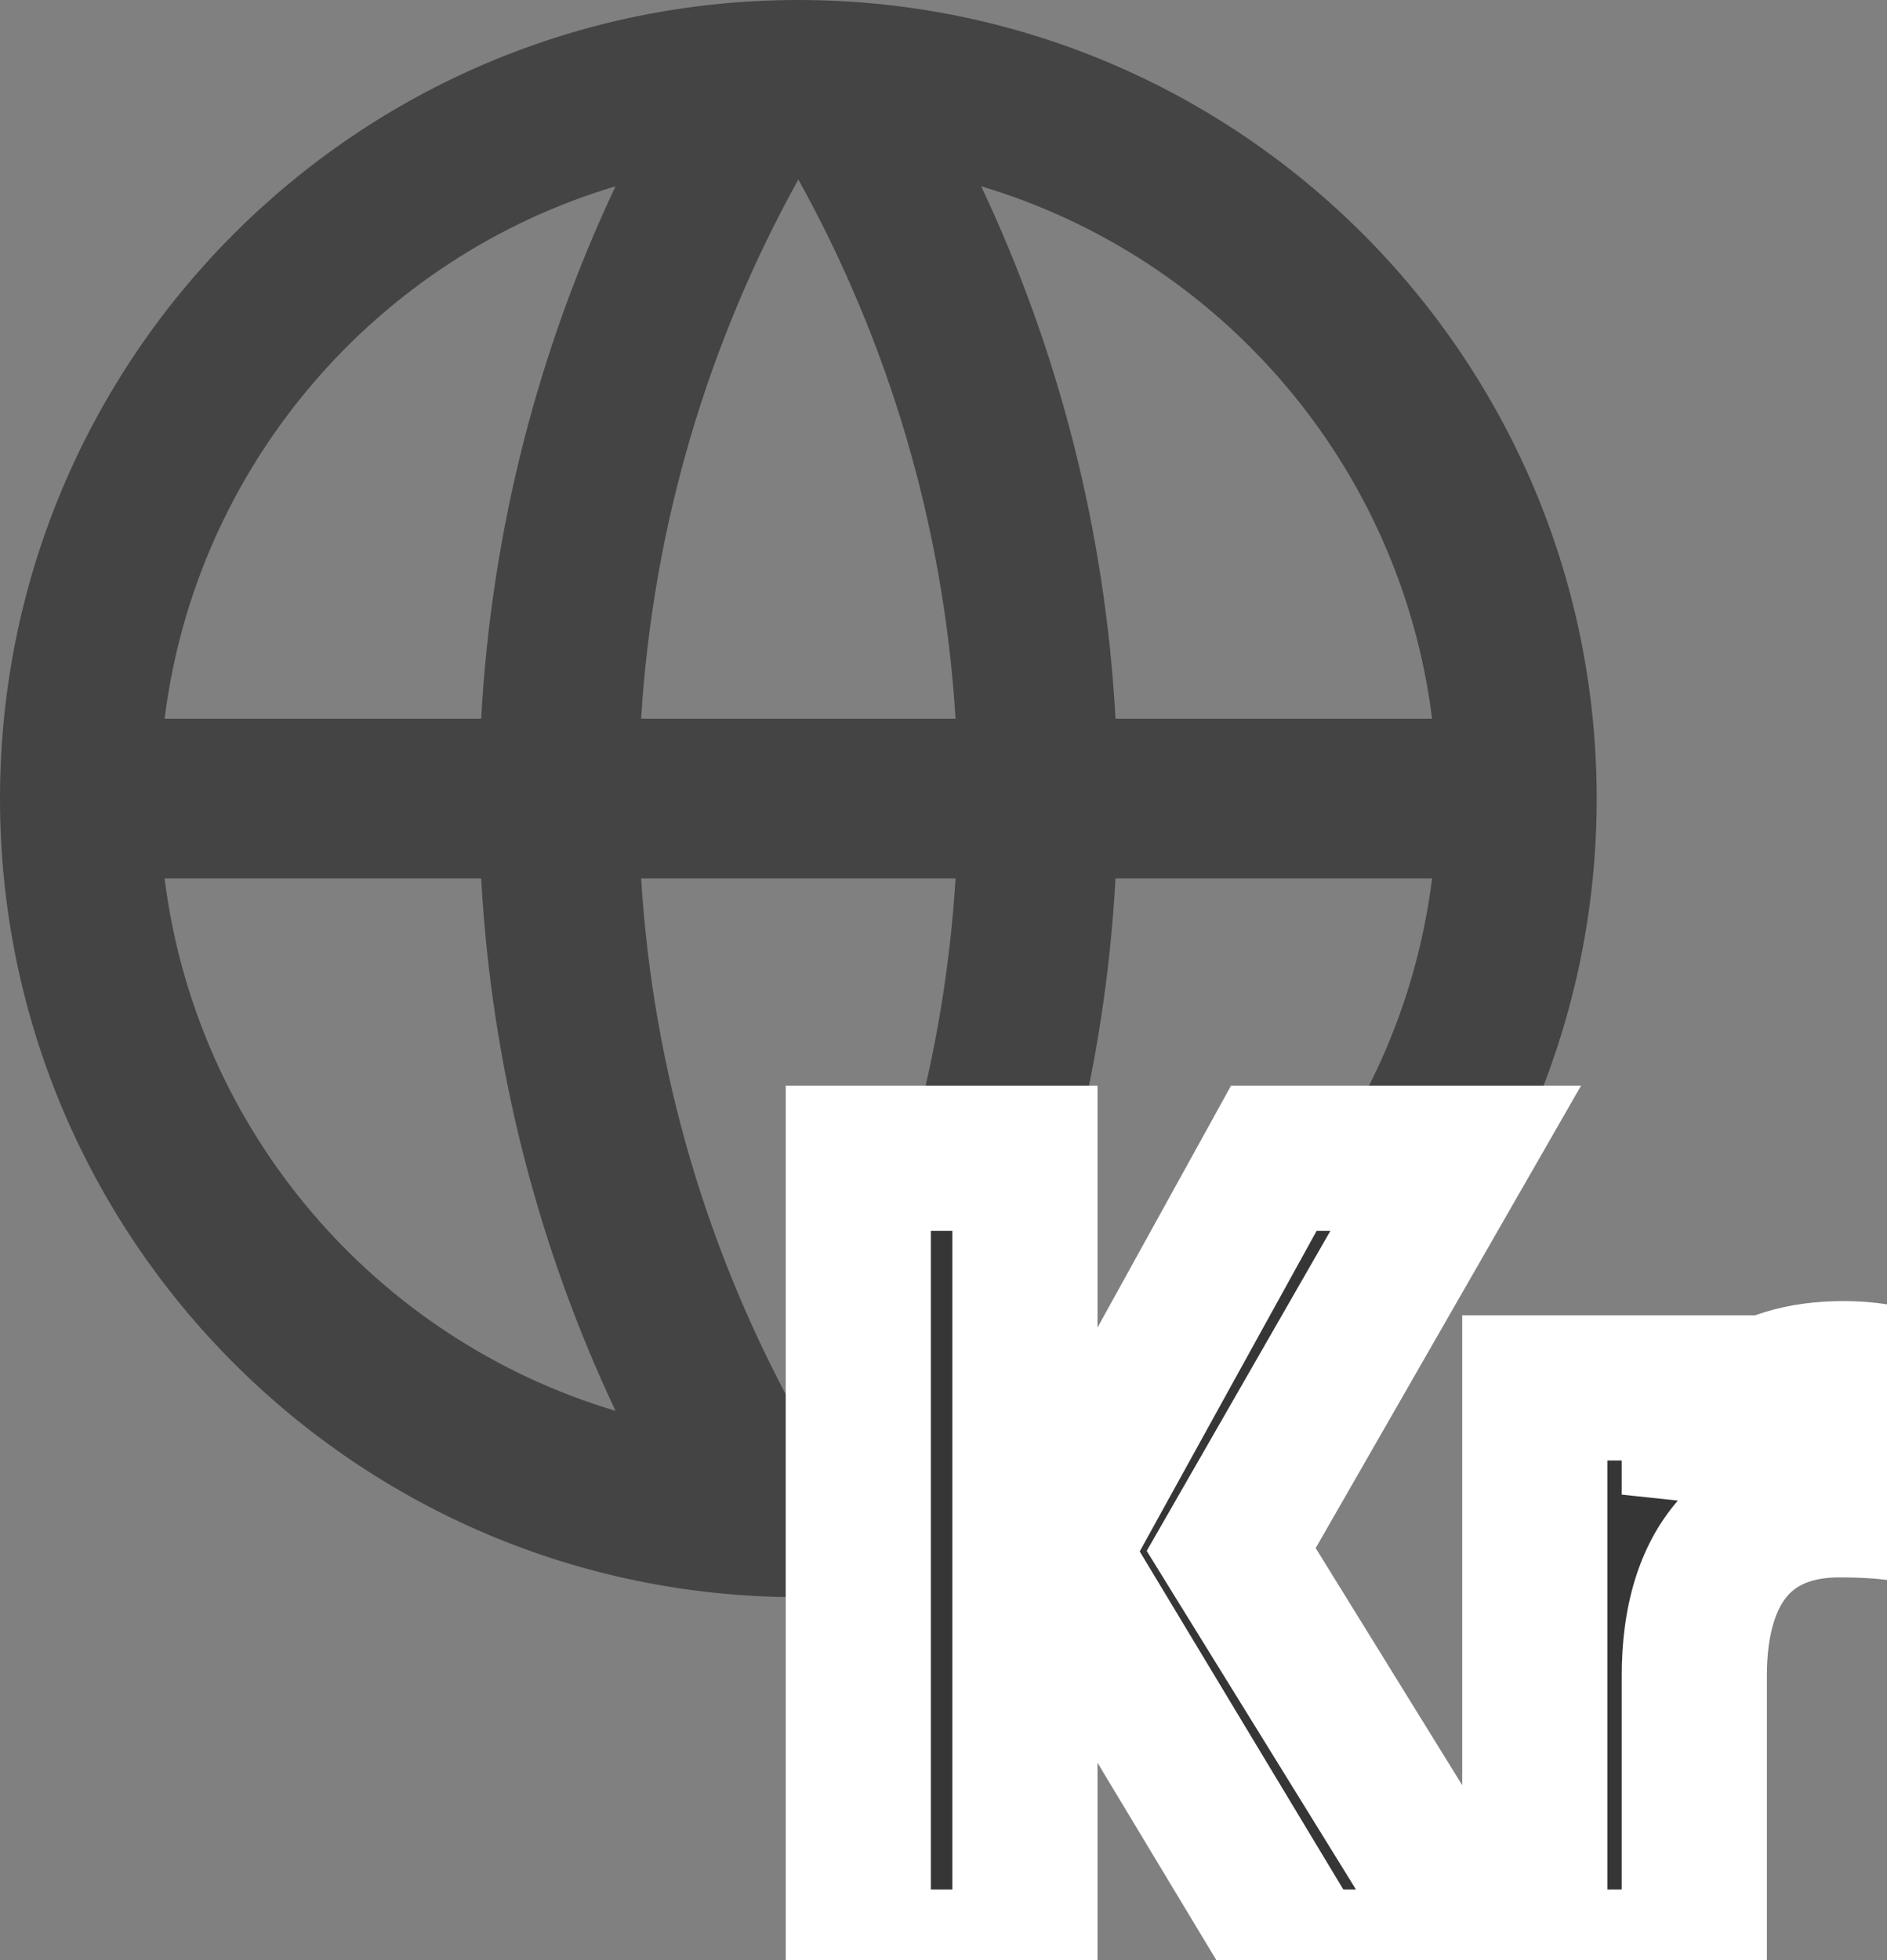 <svg width="26" height="27" viewBox="0 0 26 27" fill="none" xmlns="http://www.w3.org/2000/svg">
<rect x="0" y="0" width="26" height="27" fill="#808080" stroke="none"/>
<g clip-path="url(#clip0_543_464)">
<path d="M11 22C4.925 22 0 17.075 0 11C0 4.925 4.925 0 11 0C17.075 0 22 4.925 22 11C22 17.075 17.075 22 11 22ZM8.481 19.434C7.422 17.189 6.773 14.712 6.63 12.1H2.268C2.704 15.594 5.188 18.452 8.481 19.434ZM8.834 12.1C8.999 14.783 9.766 17.303 11 19.527C12.234 17.303 13.001 14.783 13.166 12.1H8.834ZM19.732 12.1H15.37C15.227 14.712 14.578 17.189 13.519 19.434C16.812 18.452 19.296 15.594 19.732 12.1ZM2.268 9.9H6.63C6.773 7.288 7.422 4.811 8.481 2.566C5.188 3.548 2.704 6.406 2.268 9.9ZM8.834 9.9H13.166C13.001 7.217 12.234 4.697 11 2.473C9.766 4.697 8.999 7.217 8.834 9.9ZM13.519 2.566C14.578 4.811 15.227 7.288 15.37 9.9H19.732C19.296 6.406 16.812 3.548 13.519 2.566Z" fill="#444444"/>
<mask id="path-2-outside-1_543_464" maskUnits="userSpaceOnUse" x="10" y="14" width="18" height="15" fill="black">
<rect fill="white" x="10" y="14" width="18" height="15"/>
<path d="M20.058 15.954L16.964 21.344L20.478 27.028H17.944L15.102 22.31H14.122V27.028H11.826V15.954H14.122V20.392H15.102L17.552 15.954H20.058ZM25.347 20.728C24.087 20.728 23.345 21.54 23.345 23.08V27.028H21.147V19.118H23.345V20.588C23.583 19.482 24.227 18.922 25.403 18.922C25.641 18.922 25.865 18.95 26.019 18.992L25.991 20.756C25.865 20.742 25.613 20.728 25.347 20.728Z"/>
</mask>
<path d="M20.058 15.954L16.964 21.344L20.478 27.028H17.944L15.102 22.31H14.122V27.028H11.826V15.954H14.122V20.392H15.102L17.552 15.954H20.058ZM25.347 20.728C24.087 20.728 23.345 21.54 23.345 23.08V27.028H21.147V19.118H23.345V20.588C23.583 19.482 24.227 18.922 25.403 18.922C25.641 18.922 25.865 18.95 26.019 18.992L25.991 20.756C25.865 20.742 25.613 20.728 25.347 20.728Z" fill="#363636"/>
<path d="M20.058 15.954L20.925 16.452L21.785 14.954H20.058V15.954ZM16.964 21.344L16.097 20.846L15.8 21.363L16.113 21.87L16.964 21.344ZM20.478 27.028V28.028H22.272L21.329 26.502L20.478 27.028ZM17.944 27.028L17.087 27.544L17.379 28.028H17.944V27.028ZM15.102 22.31L15.959 21.794L15.667 21.31H15.102V22.31ZM14.122 22.31V21.31H13.122V22.31H14.122ZM14.122 27.028V28.028H15.122V27.028H14.122ZM11.826 27.028H10.826V28.028H11.826V27.028ZM11.826 15.954V14.954H10.826V15.954H11.826ZM14.122 15.954H15.122V14.954H14.122V15.954ZM14.122 20.392H13.122V21.392H14.122V20.392ZM15.102 20.392V21.392H15.692L15.977 20.875L15.102 20.392ZM17.552 15.954V14.954H16.962L16.677 15.471L17.552 15.954ZM19.191 15.456L16.097 20.846L17.831 21.842L20.925 16.452L19.191 15.456ZM16.113 21.87L19.627 27.554L21.329 26.502L17.815 20.818L16.113 21.87ZM20.478 26.028H17.944V28.028H20.478V26.028ZM18.801 26.512L15.959 21.794L14.245 22.826L17.087 27.544L18.801 26.512ZM15.102 21.31H14.122V23.31H15.102V21.31ZM13.122 22.31V27.028H15.122V22.31H13.122ZM14.122 26.028H11.826V28.028H14.122V26.028ZM12.826 27.028V15.954H10.826V27.028H12.826ZM11.826 16.954H14.122V14.954H11.826V16.954ZM13.122 15.954V20.392H15.122V15.954H13.122ZM14.122 21.392H15.102V19.392H14.122V21.392ZM15.977 20.875L18.427 16.437L16.677 15.471L14.226 19.909L15.977 20.875ZM17.552 16.954H20.058V14.954H17.552V16.954ZM23.345 27.028V28.028H24.345V27.028H23.345ZM21.147 27.028H20.147V28.028H21.147V27.028ZM21.147 19.118V18.118H20.147V19.118H21.147ZM23.345 19.118H24.345V18.118H23.345V19.118ZM23.345 20.588H22.345L24.323 20.798L23.345 20.588ZM26.019 18.992L27.019 19.008L27.032 18.232L26.282 18.027L26.019 18.992ZM25.991 20.756L25.881 21.75L26.974 21.871L26.991 20.772L25.991 20.756ZM25.347 19.728C24.492 19.728 23.69 20.012 23.118 20.671C22.565 21.309 22.345 22.163 22.345 23.08H24.345C24.345 22.456 24.496 22.135 24.629 21.982C24.743 21.85 24.942 21.728 25.347 21.728V19.728ZM22.345 23.08V27.028H24.345V23.08H22.345ZM23.345 26.028H21.147V28.028H23.345V26.028ZM22.147 27.028V19.118H20.147V27.028H22.147ZM21.147 20.118H23.345V18.118H21.147V20.118ZM22.345 19.118V20.588H24.345V19.118H22.345ZM24.323 20.798C24.411 20.388 24.547 20.204 24.658 20.112C24.767 20.023 24.973 19.922 25.403 19.922V17.922C24.658 17.922 23.954 18.101 23.387 18.568C22.823 19.033 22.517 19.682 22.368 20.378L24.323 20.798ZM25.403 19.922C25.484 19.922 25.561 19.927 25.627 19.934C25.695 19.942 25.739 19.952 25.756 19.957L26.282 18.027C26.022 17.956 25.706 17.922 25.403 17.922V19.922ZM25.019 18.976L24.991 20.74L26.991 20.772L27.019 19.008L25.019 18.976ZM26.102 19.762C25.929 19.743 25.638 19.728 25.347 19.728V21.728C25.589 21.728 25.802 21.741 25.881 21.75L26.102 19.762Z" fill="white" mask="url(#path-2-outside-1_543_464)"/>
</g>
<defs>
<clipPath id="clip0_543_464">
<rect width="26" height="27" fill="white"/>
</clipPath>
</defs>
</svg>

